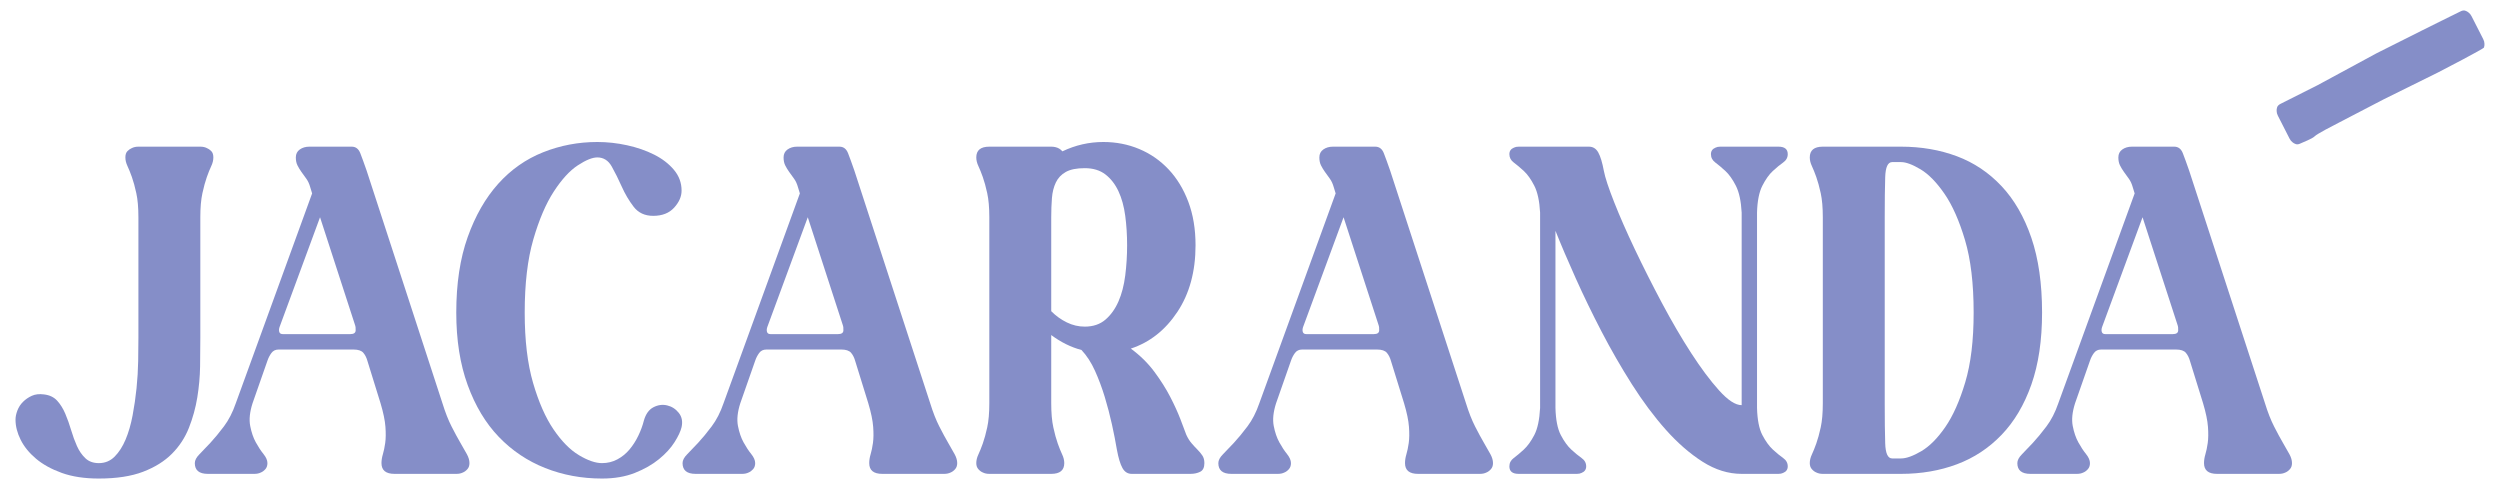 <svg width="455" height="89" viewBox="0 0 455 89" fill="none" xmlns="http://www.w3.org/2000/svg">
<path d="M36.459 61.488C36.459 63.076 36.445 64.806 36.417 66.678C36.387 68.549 36.218 70.435 35.908 72.335C35.597 74.235 35.089 76.078 34.383 77.865C33.677 79.651 32.647 81.225 31.291 82.586C29.935 83.947 28.184 85.04 26.038 85.861C23.891 86.683 21.209 87.095 17.99 87.095C15.391 87.095 13.145 86.754 11.255 86.075C9.361 85.394 7.794 84.53 6.552 83.48C5.309 82.431 4.377 81.282 3.756 80.034C3.134 78.787 2.824 77.567 2.824 76.376C2.824 75.865 2.937 75.313 3.163 74.717C3.389 74.121 3.727 73.598 4.18 73.144C4.631 72.69 5.168 72.321 5.789 72.037C6.41 71.754 7.145 71.669 7.992 71.782C9.009 71.897 9.814 72.279 10.407 72.93C11 73.583 11.494 74.377 11.89 75.313C12.284 76.249 12.638 77.242 12.948 78.29C13.258 79.34 13.612 80.304 14.007 81.183C14.402 82.063 14.91 82.799 15.533 83.395C16.154 83.99 16.973 84.288 17.99 84.288C19.119 84.288 20.079 83.891 20.87 83.097C21.661 82.303 22.324 81.267 22.861 79.991C23.398 78.716 23.82 77.256 24.132 75.611C24.442 73.966 24.682 72.307 24.852 70.634C25.022 68.962 25.119 67.316 25.149 65.699C25.177 64.083 25.191 62.679 25.191 61.488V39.539C25.191 37.782 25.064 36.321 24.809 35.158C24.556 33.996 24.287 33.018 24.005 32.223C23.722 31.43 23.454 30.763 23.2 30.224C22.946 29.686 22.819 29.16 22.819 28.65C22.819 28.139 22.946 27.757 23.2 27.502C23.454 27.246 23.722 27.063 24.005 26.948C24.344 26.778 24.739 26.693 25.191 26.693H36.459C36.91 26.693 37.306 26.778 37.645 26.948C37.927 27.063 38.196 27.246 38.45 27.502C38.704 27.757 38.831 28.139 38.831 28.65C38.831 29.16 38.704 29.686 38.45 30.224C38.196 30.763 37.927 31.43 37.645 32.223C37.362 33.018 37.094 33.996 36.841 35.158C36.586 36.321 36.459 37.782 36.459 39.539L36.459 61.488Z" fill="#858EC8"/>
<path d="M35.456 84.288C35.456 83.777 35.738 83.239 36.303 82.671C36.867 82.105 37.532 81.409 38.294 80.587C39.057 79.765 39.875 78.772 40.751 77.609C41.626 76.448 42.346 75.044 42.912 73.398L56.806 35.2L56.468 34.095C56.297 33.471 56.057 32.946 55.747 32.521C55.435 32.095 55.139 31.684 54.858 31.288C54.574 30.891 54.335 30.493 54.138 30.097C53.939 29.7 53.841 29.218 53.841 28.65C53.841 28.027 54.08 27.544 54.561 27.204C55.041 26.864 55.62 26.693 56.297 26.693H64.007C64.741 26.693 65.264 27.09 65.575 27.884C65.885 28.679 66.265 29.728 66.719 31.032L80.528 73.398C81.037 75.044 81.587 76.448 82.181 77.609C82.774 78.772 83.309 79.765 83.79 80.587C84.27 81.41 84.665 82.105 84.977 82.671C85.286 83.239 85.442 83.777 85.442 84.288C85.442 84.742 85.315 85.11 85.061 85.393C84.806 85.678 84.538 85.876 84.256 85.989C83.917 86.159 83.522 86.244 83.07 86.244H71.802C70.22 86.244 69.429 85.593 69.429 84.288C69.429 83.777 69.515 83.239 69.684 82.671C69.853 82.105 69.994 81.424 70.108 80.63C70.22 79.835 70.235 78.858 70.15 77.695C70.065 76.532 69.769 75.1 69.26 73.398L66.888 65.741C66.719 65.118 66.464 64.608 66.126 64.21C65.786 63.814 65.193 63.615 64.347 63.615H50.706C50.141 63.615 49.703 63.827 49.393 64.253C49.082 64.678 48.843 65.146 48.672 65.657L45.962 73.398C45.453 74.986 45.312 76.362 45.538 77.525C45.763 78.688 46.102 79.681 46.555 80.502C47.006 81.325 47.472 82.033 47.952 82.628C48.431 83.224 48.672 83.777 48.672 84.288C48.672 84.742 48.545 85.11 48.292 85.393C48.037 85.677 47.769 85.876 47.486 85.989C47.148 86.159 46.752 86.244 46.3 86.244H37.828C36.246 86.244 35.456 85.593 35.456 84.288ZM50.875 59.531C50.761 59.871 50.749 60.169 50.833 60.425C50.918 60.68 51.13 60.808 51.468 60.808H63.753C64.374 60.808 64.699 60.594 64.728 60.169C64.755 59.744 64.713 59.39 64.6 59.106L58.247 39.539L50.875 59.531Z" fill="#858EC8"/>
<path d="M108.713 25.843C110.52 25.843 112.328 26.042 114.135 26.438C115.942 26.835 117.579 27.402 119.049 28.139C120.518 28.877 121.718 29.799 122.65 30.904C123.582 32.011 124.048 33.273 124.048 34.69C124.048 35.768 123.595 36.803 122.693 37.795C121.788 38.788 120.518 39.284 118.88 39.284C117.354 39.284 116.168 38.73 115.321 37.625C114.474 36.519 113.754 35.3 113.16 33.967C112.567 32.635 111.96 31.415 111.339 30.309C110.717 29.202 109.843 28.65 108.713 28.65C107.809 28.65 106.623 29.132 105.155 30.096C103.685 31.061 102.232 32.648 100.792 34.86C99.351 37.072 98.108 39.979 97.063 43.58C96.018 47.182 95.497 51.619 95.497 56.894C95.497 61.943 96.004 66.21 97.021 69.697C98.038 73.185 99.279 76.007 100.749 78.162C102.217 80.318 103.757 81.877 105.366 82.841C106.976 83.806 108.374 84.288 109.56 84.288C110.577 84.288 111.509 84.061 112.356 83.607C113.204 83.153 113.937 82.558 114.559 81.82C115.18 81.084 115.716 80.246 116.168 79.311C116.62 78.374 116.959 77.453 117.185 76.546C117.524 75.355 118.102 74.546 118.922 74.121C119.74 73.696 120.574 73.583 121.421 73.781C122.269 73.981 122.974 74.434 123.539 75.142C124.103 75.852 124.272 76.716 124.048 77.737C123.878 78.474 123.455 79.383 122.777 80.46C122.099 81.537 121.152 82.572 119.939 83.565C118.723 84.558 117.255 85.393 115.533 86.074C113.81 86.754 111.818 87.095 109.56 87.095C105.887 87.095 102.443 86.456 99.224 85.181C96.004 83.904 93.194 82.019 90.793 79.523C88.393 77.028 86.501 73.881 85.118 70.08C83.733 66.281 83.041 61.885 83.041 56.894C83.041 51.619 83.733 47.04 85.118 43.154C86.501 39.27 88.351 36.038 90.667 33.456C92.982 30.876 95.708 28.962 98.843 27.714C101.977 26.467 105.267 25.843 108.713 25.843Z" fill="#858EC8"/>
<path d="M124.226 84.288C124.226 83.777 124.508 83.239 125.073 82.671C125.637 82.105 126.301 81.409 127.064 80.587C127.827 79.765 128.645 78.772 129.521 77.609C130.396 76.448 131.116 75.044 131.681 73.398L145.576 35.2L145.237 34.095C145.067 33.471 144.827 32.946 144.517 32.521C144.205 32.095 143.909 31.684 143.628 31.288C143.344 30.891 143.104 30.493 142.907 30.097C142.709 29.7 142.611 29.218 142.611 28.65C142.611 28.027 142.85 27.544 143.331 27.204C143.81 26.864 144.39 26.693 145.067 26.693H152.777C153.511 26.693 154.034 27.09 154.345 27.884C154.655 28.679 155.035 29.728 155.489 31.032L169.298 73.398C169.807 75.044 170.357 76.448 170.951 77.609C171.544 78.772 172.079 79.765 172.56 80.587C173.04 81.41 173.434 82.105 173.746 82.671C174.056 83.239 174.212 83.777 174.212 84.288C174.212 84.742 174.085 85.11 173.83 85.393C173.576 85.678 173.308 85.876 173.026 85.989C172.687 86.159 172.292 86.244 171.84 86.244H160.572C158.99 86.244 158.199 85.593 158.199 84.288C158.199 83.777 158.284 83.239 158.454 82.671C158.623 82.105 158.764 81.424 158.877 80.63C158.99 79.835 159.005 78.858 158.919 77.695C158.835 76.532 158.539 75.1 158.03 73.398L155.658 65.741C155.489 65.118 155.234 64.608 154.896 64.21C154.556 63.814 153.963 63.615 153.117 63.615H139.476C138.91 63.615 138.472 63.827 138.162 64.253C137.852 64.678 137.612 65.146 137.442 65.657L134.732 73.398C134.223 74.986 134.081 76.362 134.308 77.525C134.533 78.688 134.872 79.681 135.325 80.502C135.776 81.325 136.242 82.033 136.722 82.628C137.201 83.224 137.442 83.777 137.442 84.288C137.442 84.742 137.315 85.11 137.062 85.393C136.807 85.677 136.538 85.876 136.256 85.989C135.918 86.159 135.522 86.244 135.07 86.244H126.598C125.016 86.244 124.226 85.593 124.226 84.288ZM139.645 59.531C139.531 59.871 139.519 60.169 139.603 60.425C139.688 60.68 139.899 60.808 140.238 60.808H152.523C153.144 60.808 153.469 60.594 153.497 60.169C153.525 59.744 153.483 59.39 153.37 59.106L147.016 39.539L139.645 59.531Z" fill="#858EC8"/>
<path d="M177.684 84.288C177.684 83.777 177.811 83.253 178.065 82.714C178.319 82.175 178.587 81.509 178.87 80.714C179.152 79.921 179.421 78.942 179.675 77.779C179.929 76.618 180.056 75.157 180.056 73.398V39.539C180.056 37.782 179.929 36.321 179.675 35.158C179.421 33.996 179.152 33.018 178.87 32.223C178.587 31.43 178.319 30.763 178.065 30.223C177.811 29.685 177.684 29.16 177.684 28.65C177.684 27.346 178.474 26.693 180.056 26.693H191.324C191.606 26.693 191.86 26.723 192.086 26.778C192.595 26.892 193.019 27.148 193.357 27.544C195.729 26.41 198.214 25.843 200.813 25.843C203.128 25.843 205.303 26.267 207.337 27.118C209.37 27.969 211.149 29.202 212.674 30.819C214.199 32.435 215.399 34.407 216.275 36.732C217.15 39.058 217.588 41.695 217.588 44.644C217.588 49.407 216.486 53.449 214.284 56.766C212.081 60.084 209.256 62.311 205.811 63.445C207.506 64.692 208.932 66.097 210.09 67.655C211.247 69.216 212.208 70.733 212.97 72.207C213.734 73.683 214.354 75.044 214.834 76.29C215.314 77.539 215.667 78.474 215.893 79.098C216.175 79.723 216.5 80.246 216.868 80.672C217.234 81.097 217.588 81.48 217.927 81.82C218.266 82.16 218.563 82.516 218.816 82.884C219.071 83.253 219.198 83.721 219.198 84.288C219.198 85.082 218.943 85.606 218.436 85.861C217.927 86.116 217.334 86.244 216.657 86.244H205.981C205.246 86.244 204.681 85.891 204.287 85.181C203.891 84.472 203.552 83.351 203.27 81.82C203.043 80.46 202.747 78.942 202.38 77.269C202.012 75.597 201.575 73.923 201.067 72.25C200.558 70.578 199.965 68.989 199.288 67.485C198.61 65.983 197.79 64.72 196.831 63.699C194.911 63.189 193.074 62.283 191.324 60.978V73.398C191.324 75.157 191.451 76.618 191.706 77.779C191.96 78.942 192.227 79.921 192.51 80.714C192.792 81.509 193.061 82.175 193.315 82.714C193.57 83.253 193.696 83.777 193.696 84.288C193.696 85.593 192.905 86.244 191.324 86.244H180.056C179.604 86.244 179.208 86.159 178.87 85.989C178.587 85.876 178.319 85.677 178.066 85.393C177.811 85.11 177.684 84.742 177.684 84.288ZM191.324 39.539V56.638C192.171 57.489 193.116 58.17 194.163 58.68C195.207 59.191 196.294 59.446 197.424 59.446C198.949 59.446 200.205 59.021 201.194 58.17C202.182 57.319 202.973 56.213 203.566 54.852C204.159 53.491 204.569 51.917 204.794 50.131C205.02 48.344 205.134 46.515 205.134 44.644C205.134 42.772 205.02 40.986 204.794 39.284C204.569 37.583 204.159 36.093 203.566 34.818C202.973 33.541 202.182 32.521 201.194 31.755C200.205 30.99 198.949 30.606 197.424 30.606C195.955 30.606 194.811 30.834 193.992 31.287C193.174 31.742 192.565 32.379 192.171 33.201C191.775 34.023 191.536 34.974 191.451 36.051C191.367 37.13 191.324 38.293 191.324 39.539Z" fill="#858EC8"/>
<path d="M221.738 84.288C221.738 83.777 222.02 83.239 222.586 82.671C223.149 82.105 223.814 81.409 224.576 80.587C225.339 79.765 226.157 78.772 227.033 77.609C227.908 76.448 228.629 75.044 229.194 73.398L243.088 35.2L242.75 34.095C242.579 33.471 242.339 32.946 242.03 32.521C241.718 32.095 241.421 31.684 241.14 31.288C240.856 30.891 240.617 30.493 240.42 30.097C240.221 29.7 240.123 29.218 240.123 28.65C240.123 28.027 240.362 27.544 240.844 27.204C241.323 26.864 241.902 26.693 242.579 26.693H250.289C251.023 26.693 251.546 27.09 251.857 27.884C252.167 28.679 252.548 29.728 253.001 31.032L266.81 73.398C267.319 75.044 267.869 76.448 268.463 77.609C269.056 78.772 269.592 79.765 270.073 80.587C270.552 81.41 270.947 82.105 271.259 82.671C271.569 83.239 271.725 83.777 271.725 84.288C271.725 84.742 271.597 85.11 271.343 85.393C271.089 85.678 270.821 85.876 270.539 85.989C270.199 86.159 269.804 86.244 269.353 86.244H258.085C256.503 86.244 255.712 85.593 255.712 84.288C255.712 83.777 255.797 83.239 255.966 82.671C256.135 82.105 256.276 81.424 256.39 80.63C256.503 79.835 256.517 78.858 256.432 77.695C256.348 76.532 256.051 75.1 255.542 73.398L253.17 65.741C253.001 65.118 252.747 64.608 252.408 64.21C252.068 63.814 251.475 63.615 250.629 63.615H236.988C236.423 63.615 235.985 63.827 235.675 64.253C235.364 64.678 235.125 65.146 234.955 65.657L232.244 73.398C231.735 74.986 231.594 76.362 231.82 77.525C232.045 78.688 232.385 79.681 232.837 80.502C233.289 81.325 233.754 82.033 234.234 82.628C234.714 83.224 234.955 83.777 234.955 84.288C234.955 84.742 234.827 85.11 234.574 85.393C234.32 85.677 234.051 85.876 233.769 85.989C233.43 86.159 233.034 86.244 232.583 86.244H224.11C222.528 86.244 221.738 85.593 221.738 84.288ZM237.157 59.531C237.043 59.871 237.031 60.169 237.115 60.425C237.2 60.68 237.412 60.808 237.75 60.808H250.035C250.657 60.808 250.981 60.594 251.01 60.169C251.037 59.744 250.995 59.39 250.882 59.106L244.529 39.539L237.157 59.531Z" fill="#858EC8"/>
<path d="M325.37 28.054C325.37 28.677 325.088 29.188 324.523 29.586C323.959 29.981 323.337 30.492 322.659 31.117C321.981 31.74 321.346 32.633 320.752 33.796C320.159 34.958 319.835 36.589 319.778 38.688V74.249C319.835 76.403 320.159 78.048 320.752 79.183C321.346 80.317 321.981 81.195 322.659 81.821C323.337 82.444 323.959 82.954 324.523 83.352C325.088 83.747 325.37 84.258 325.37 84.882C325.37 85.449 325.088 85.847 324.523 86.073C324.298 86.187 324.015 86.244 323.675 86.244H316.983C314.554 86.244 312.182 85.507 309.866 84.033C307.55 82.556 305.32 80.614 303.173 78.205C301.027 75.793 298.966 73.028 296.988 69.91C295.012 66.79 293.176 63.6 291.481 60.339C289.787 57.078 288.219 53.845 286.779 50.641C285.338 47.436 284.11 44.559 283.094 42.006V74.249C283.15 76.403 283.474 78.048 284.068 79.183C284.661 80.317 285.296 81.195 285.974 81.821C286.652 82.444 287.274 82.954 287.838 83.352C288.403 83.747 288.685 84.258 288.685 84.882C288.685 85.449 288.403 85.847 287.838 86.073C287.613 86.187 287.33 86.244 286.991 86.244H276.4C275.272 86.244 274.707 85.789 274.707 84.882C274.707 84.258 274.974 83.747 275.511 83.352C276.048 82.954 276.655 82.444 277.332 81.821C278.01 81.195 278.645 80.317 279.239 79.183C279.832 78.048 280.185 76.403 280.298 74.249V38.688C280.185 36.589 279.832 34.958 279.239 33.796C278.645 32.633 278.01 31.74 277.332 31.117C276.655 30.492 276.048 29.981 275.511 29.586C274.974 29.188 274.707 28.677 274.707 28.054C274.707 27.486 274.99 27.089 275.553 26.863C275.78 26.749 276.062 26.693 276.4 26.693H289.194C289.929 26.693 290.494 27.046 290.888 27.756C291.284 28.465 291.622 29.586 291.905 31.117C292.131 32.307 292.752 34.193 293.769 36.774C294.785 39.354 296.043 42.219 297.539 45.366C299.036 48.514 300.673 51.761 302.452 55.108C304.231 58.453 306.011 61.501 307.79 64.253C309.569 67.002 311.264 69.272 312.874 71.058C314.484 72.845 315.853 73.738 316.983 73.738V38.688C316.87 36.589 316.517 34.958 315.923 33.796C315.33 32.633 314.695 31.74 314.017 31.117C313.34 30.492 312.733 29.981 312.196 29.586C311.659 29.188 311.39 28.677 311.39 28.054C311.39 27.486 311.675 27.089 312.238 26.863C312.465 26.749 312.747 26.693 313.085 26.693H323.675C324.806 26.693 325.37 27.146 325.37 28.054Z" fill="#858EC8"/>
<path d="M331.752 73.398V39.539C331.752 37.782 331.625 36.321 331.372 35.158C331.117 33.996 330.848 33.018 330.566 32.223C330.283 31.43 330.015 30.763 329.762 30.223C329.508 29.686 329.38 29.16 329.38 28.65C329.38 27.346 330.17 26.693 331.752 26.693H345.986C349.657 26.693 353.046 27.276 356.153 28.437C359.258 29.6 361.97 31.415 364.286 33.882C366.601 36.349 368.409 39.484 369.708 43.282C371.007 47.083 371.657 51.619 371.657 56.894C371.657 61.943 371.007 66.309 369.708 69.995C368.409 73.683 366.601 76.73 364.286 79.141C361.97 81.552 359.258 83.338 356.153 84.5C353.046 85.663 349.657 86.244 345.986 86.244H331.752C331.3 86.244 330.905 86.159 330.566 85.989C330.283 85.876 330.015 85.678 329.762 85.393C329.508 85.11 329.38 84.742 329.38 84.288C329.38 83.777 329.508 83.254 329.762 82.714C330.015 82.175 330.283 81.51 330.566 80.714C330.849 79.921 331.117 78.942 331.372 77.779C331.625 76.618 331.752 75.157 331.752 73.398ZM345.986 83.437C346.946 83.437 348.174 82.998 349.672 82.118C351.167 81.24 352.622 79.779 354.035 77.737C355.446 75.695 356.661 72.973 357.677 69.57C358.694 66.167 359.203 61.943 359.203 56.894C359.203 51.62 358.679 47.225 357.635 43.708C356.59 40.192 355.348 37.384 353.908 35.286C352.467 33.188 351.012 31.7 349.544 30.819C348.075 29.941 346.888 29.5 345.986 29.5H344.377C343.585 29.5 343.161 30.423 343.106 32.265C343.048 34.109 343.02 36.534 343.02 39.539V73.398C343.02 76.405 343.048 78.83 343.106 80.672C343.161 82.516 343.585 83.437 344.377 83.437L345.986 83.437Z" fill="#858EC8"/>
<path d="M367.156 84.288C367.156 83.777 367.438 83.239 368.003 82.671C368.567 82.105 369.232 81.409 369.994 80.587C370.757 79.765 371.574 78.772 372.451 77.609C373.327 76.448 374.046 75.044 374.611 73.398L388.506 35.2L388.167 34.095C387.998 33.471 387.757 32.946 387.447 32.521C387.136 32.095 386.839 31.684 386.557 31.288C386.274 30.891 386.034 30.493 385.837 30.097C385.639 29.7 385.541 29.218 385.541 28.65C385.541 28.027 385.781 27.544 386.261 27.204C386.74 26.864 387.32 26.693 387.998 26.693H395.708C396.441 26.693 396.963 27.09 397.274 27.884C397.584 28.679 397.966 29.728 398.418 31.032L412.229 73.398C412.736 75.044 413.287 76.448 413.88 77.609C414.473 78.772 415.01 79.765 415.49 80.587C415.969 81.41 416.365 82.105 416.676 82.671C416.986 83.239 417.142 83.777 417.142 84.288C417.142 84.742 417.015 85.11 416.761 85.393C416.507 85.678 416.238 85.876 415.956 85.989C415.617 86.159 415.221 86.244 414.77 86.244H403.502C401.92 86.244 401.13 85.593 401.13 84.288C401.13 83.777 401.214 83.239 401.384 82.671C401.554 82.105 401.693 81.424 401.807 80.63C401.92 79.835 401.934 78.858 401.85 77.695C401.765 76.532 401.469 75.1 400.961 73.398L398.588 65.741C398.418 65.118 398.165 64.608 397.825 64.21C397.487 63.814 396.894 63.615 396.046 63.615H382.406C381.841 63.615 381.403 63.827 381.093 64.253C380.782 64.678 380.542 65.146 380.373 65.657L377.661 73.398C377.154 74.986 377.012 76.362 377.238 77.525C377.464 78.688 377.802 79.681 378.255 80.502C378.706 81.325 379.173 82.033 379.653 82.628C380.132 83.224 380.373 83.777 380.373 84.288C380.373 84.742 380.246 85.11 379.991 85.393C379.737 85.677 379.469 85.876 379.187 85.989C378.847 86.159 378.452 86.244 378.001 86.244H369.529C367.947 86.244 367.156 85.593 367.156 84.288ZM382.576 59.531C382.462 59.871 382.448 60.169 382.533 60.425C382.618 60.68 382.83 60.808 383.169 60.808H395.453C396.074 60.808 396.398 60.594 396.428 60.169C396.456 59.744 396.413 59.39 396.301 59.106L389.946 39.539L382.576 59.531Z" fill="#858EC8"/>
<path d="M451.947 7.12L449.821 2.948C449.675 2.66 449.493 2.437 449.275 2.276C449.111 2.133 448.909 2.022 448.665 1.943C448.422 1.864 448.139 1.907 447.816 2.073C447.495 2.238 441.96 4.952 440.851 5.522L432.507 9.71L421.82 15.494C420.711 16.064 415.36 18.745 415.038 18.91C414.716 19.076 414.516 19.281 414.437 19.525C414.358 19.77 414.329 19.999 414.349 20.217C414.351 20.488 414.425 20.767 414.572 21.055L416.698 25.227C416.844 25.514 417.026 25.738 417.243 25.899C417.407 26.041 417.61 26.153 417.854 26.232C418.097 26.311 418.38 26.268 418.702 26.102C419.024 25.937 420.855 25.249 421.264 24.812C421.674 24.374 424.658 22.842 425.768 22.272L433.818 18.085L443.721 13.185C444.831 12.615 452.003 8.894 452.082 8.649C452.161 8.405 452.19 8.174 452.17 7.958C452.168 7.687 452.093 7.408 451.947 7.12Z" fill="#858EC8"/>
</svg>

